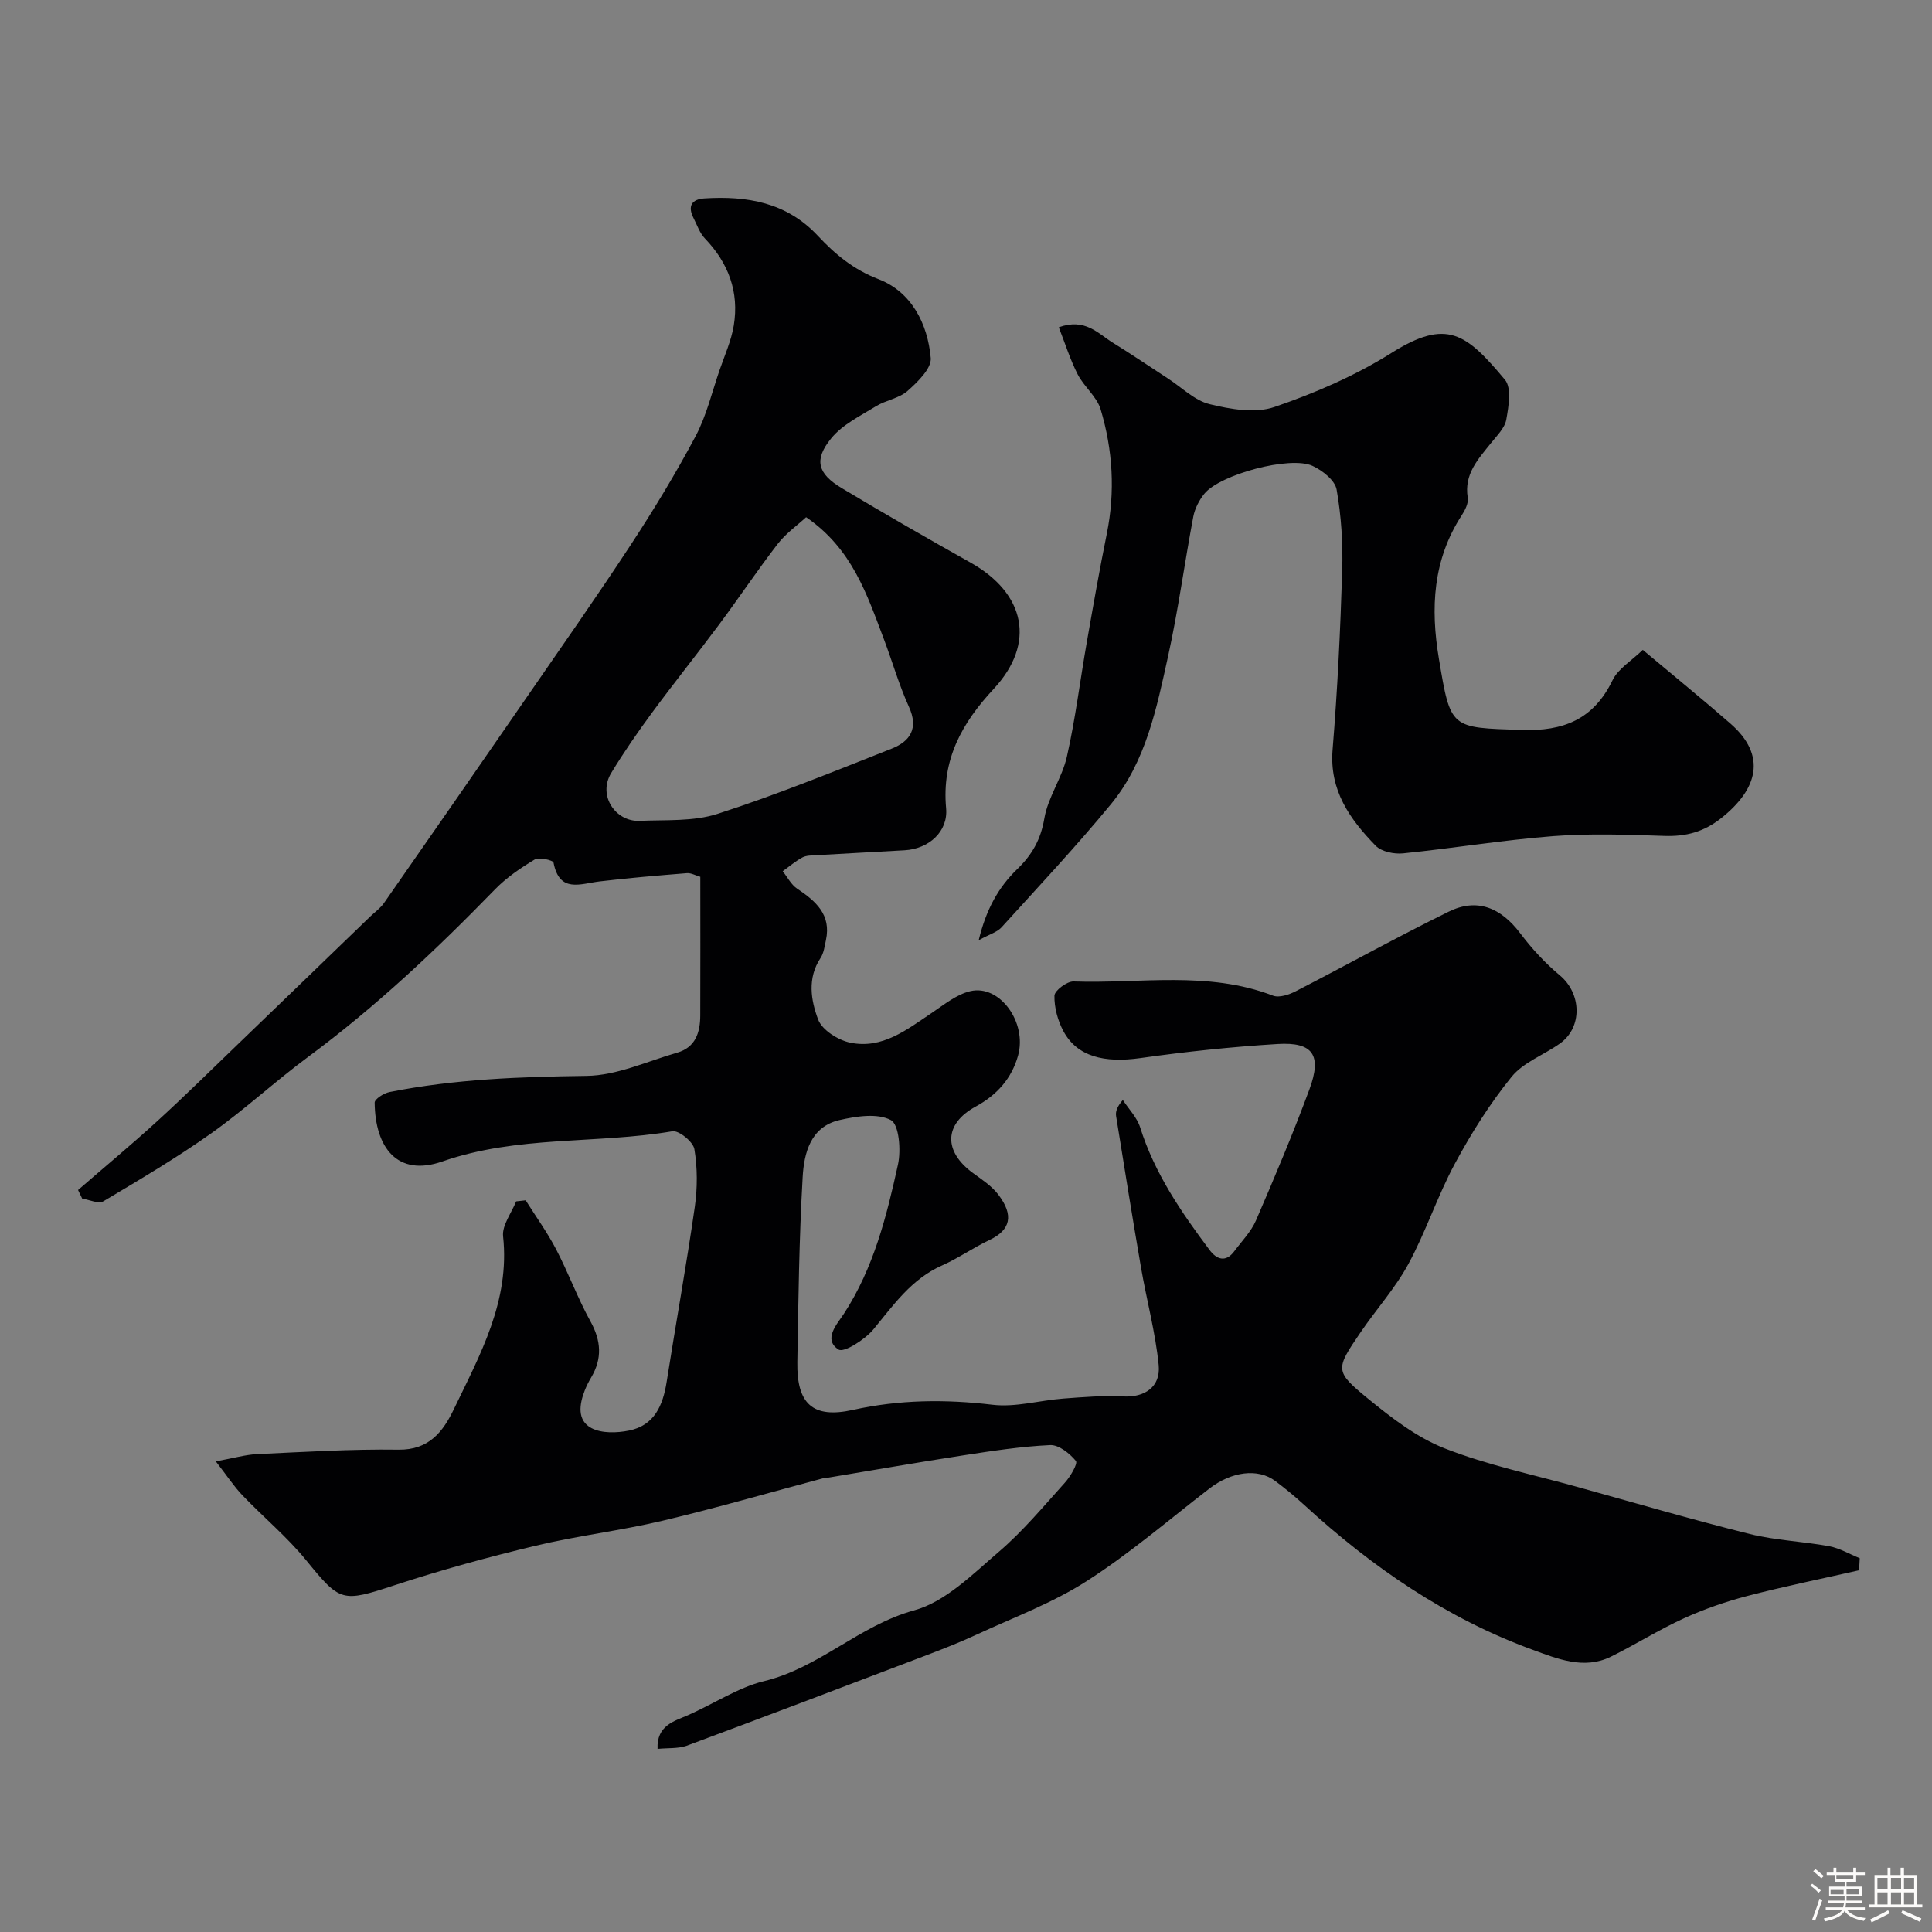<svg enable-background="new 0 0 400 400" viewBox="0 0 400 400" xmlns="http://www.w3.org/2000/svg"><rect x="0" y="0" width="400" height="400" fill="#808080" stroke="none"/><path d="m374.8 390.4.4-.4c.7.5 1.3 1 1.8 1.4l-.5.5c-.5-.6-1.1-1.1-1.7-1.5zm1 7.3-.6-.3c.5-1.4 1.1-2.8 1.5-4.3.2.1.4.2.6.3-.5 1.3-1 2.8-1.5 4.3zm-.4-10.3.5-.4c.4.3 1 .8 1.7 1.4l-.5.5c-.5-.5-1.1-1-1.7-1.5zm2.5.3h1.7v-1h.6v1h3.5v-1h.6v1h1.8v.5h-1.8v1.4h-2v1h3.2v2h-3.2v.9h3.3v.5h-3.4c0 .3-.1.6-.1.9h4v.5h-3.7c.7.9 1.9 1.5 3.8 1.7-.1.2-.2.4-.3.6-2.1-.4-3.5-1.1-4-2.1-.4 1-1.8 1.7-4 2.2-.1-.2-.2-.4-.3-.6 2.1-.4 3.4-1 3.8-1.8h-3.4v-.5h3.6c.1-.3.1-.6.2-.9h-3.3v-.5h3.4c0-.3 0-.6 0-.9h-3.2v-2h3.3v-1h-2.1v-1.4h-1.7v-.5zm1.1 3.5v1h2.7c0-.3 0-.4 0-.4 0-.1 0-.2 0-.2 0-.1 0-.2 0-.3h-2.7zm1.2-3v.9h3.5v-.9zm4.7 3h-2.6v.6.4h2.6z" fill="#fcfbfa"/><path d="m393.6 386.7h.6v1.5h2.7v6.1h1.1v.6h-11v-.6h1.1v-6.1h2.7v-1.5h.6v1.5h2.1v-1.5zm-2.7 8.8.4.6c-1.2.6-2.5 1.3-3.8 1.9-.1-.2-.2-.4-.3-.6 1.2-.6 2.5-1.2 3.7-1.9zm-2.2-6.7v2.4h2.1v-2.4zm0 3v2.5h2.1v-2.5zm2.8-3v2.4h2.1v-2.4zm0 3v2.5h2.1v-2.5zm6 6.1c-1.4-.7-2.7-1.3-3.9-1.8l.3-.6c1.5.6 2.7 1.2 3.9 1.7zm-1.2-9.1h-2.1v2.4h2.1zm-2.1 3v2.5h2.1v-2.5z" fill="#fcfbfa"/><g fill="#010103"><path d="m136.14 362.09c-.23-4.89 3.55-5.77 6.25-6.96 5.29-2.33 10.6-5.82 15.7-7.04 11.57-2.78 19.8-11.57 31.17-14.68 6.49-1.78 12.12-7.49 17.54-12.13 4.99-4.27 9.26-9.42 13.68-14.32 1.14-1.26 2.71-3.95 2.27-4.49-1.28-1.56-3.54-3.36-5.32-3.28-6.03.28-12.04 1.21-18.02 2.13-9.49 1.46-18.95 3.12-28.42 4.69-.16.03-.34-.01-.5.03-11.11 2.96-22.16 6.17-33.35 8.82-8.7 2.06-17.65 3.1-26.35 5.19-9.77 2.34-19.48 5-29.02 8.13-11 3.61-11.3 3.54-18.36-5.12-3.96-4.86-8.88-8.94-13.23-13.49-1.75-1.83-3.15-3.99-5.5-7.01 3.66-.66 6.08-1.38 8.53-1.5 9.76-.45 19.53-1.06 29.28-.92 6.35.09 9.25-3.74 11.49-8.41 5.43-11.29 11.62-22.37 10.18-35.75-.25-2.29 1.74-4.83 2.7-7.25.66-.07 1.31-.15 1.97-.22 2.12 3.37 4.46 6.61 6.3 10.13 2.55 4.89 4.46 10.12 7.12 14.94 2.22 4.02 2.46 7.71.14 11.62-.5.84-.95 1.73-1.31 2.64-1.15 2.91-1.64 6.24 1.37 7.83 2.12 1.12 5.28 1.02 7.79.51 5.24-1.06 7.01-5.2 7.78-10.06 1.9-12.09 4.09-24.14 5.83-36.26.56-3.92.56-8.06-.09-11.95-.25-1.51-3.21-3.92-4.56-3.69-15.78 2.67-32.04.82-47.61 6.25-9.33 3.25-13.92-2.89-14.02-12.18-.01-.74 1.9-1.96 3.07-2.19 13.47-2.69 27.08-3.17 40.81-3.35 6.28-.08 12.53-3.02 18.76-4.81 3.79-1.09 4.76-4.19 4.77-7.7.04-9.49.01-18.98.01-28.71-1-.28-1.91-.82-2.78-.75-6.03.49-12.07.99-18.08 1.71-3.96.47-8.3 2.49-9.53-3.9-.09-.49-2.99-1.18-3.91-.63-2.92 1.75-5.83 3.74-8.2 6.17-12.11 12.46-24.71 24.34-38.71 34.7-6.84 5.06-13.12 10.9-20.06 15.82-7.17 5.08-14.77 9.57-22.33 14.07-1 .59-2.89-.34-4.37-.56-.29-.59-.57-1.19-.86-1.78 5.47-4.74 11.05-9.38 16.4-14.26 5.8-5.3 11.39-10.82 17.05-16.27 9.02-8.68 18.02-17.38 27.03-26.08.96-.92 2.1-1.72 2.85-2.79 9.8-14.05 19.56-28.12 29.28-42.21 7.31-10.6 14.72-21.14 21.78-31.91 4.8-7.32 9.36-14.83 13.47-22.56 2.25-4.24 3.38-9.08 4.96-13.67 1.05-3.05 2.42-6.07 2.94-9.23 1.14-6.94-1.09-12.93-5.97-18.02-1.09-1.13-1.63-2.8-2.37-4.25-1.24-2.44-.4-3.88 2.26-4.05 8.83-.56 17.02.82 23.47 7.72 3.57 3.82 7.35 6.99 12.6 9.01 6.8 2.62 10.16 9.22 10.79 16.31.19 2.15-2.71 4.97-4.79 6.81-1.75 1.55-4.48 1.91-6.55 3.18-3.24 2-6.94 3.79-9.26 6.64-3.64 4.46-2.83 7.31 2.17 10.31 8.81 5.29 17.73 10.4 26.69 15.43 11.32 6.37 13.54 16.71 4.78 26.13-6.62 7.12-10.78 14.62-9.86 24.71.45 4.89-3.63 8.43-8.58 8.71-6.1.35-12.2.66-18.29 1.02-.98.06-2.07.03-2.89.47-1.45.78-2.72 1.88-4.07 2.85.98 1.22 1.74 2.77 2.98 3.6 3.86 2.59 7.11 5.37 5.97 10.67-.27 1.26-.44 2.67-1.12 3.7-2.77 4.18-1.99 8.76-.49 12.74.82 2.17 4.12 4.26 6.64 4.78 6.65 1.38 11.73-2.7 16.89-6.16 2.54-1.71 5.11-3.82 7.97-4.5 6.08-1.44 11.8 6.46 9.89 13.33-1.33 4.77-4.37 8.16-8.77 10.56-6.61 3.59-6.72 9.29-.52 13.8 1.85 1.35 3.87 2.67 5.22 4.46 3.23 4.25 2.53 7.3-1.85 9.37-3.36 1.59-6.44 3.77-9.82 5.27-6.32 2.8-10.02 8.15-14.2 13.22-1.75 2.12-6.12 4.91-7.23 4.19-3.28-2.12-.27-5.3 1.11-7.41 6.16-9.46 8.84-20.16 11.2-30.91.65-2.97.22-8.29-1.48-9.19-2.8-1.48-7.16-.79-10.63 0-6.01 1.38-7.35 6.85-7.63 11.84-.73 12.74-.89 25.52-1.1 38.29-.14 8.61 3.18 11.72 11.49 9.88 9.65-2.14 19.14-2.23 28.91-1.07 4.77.57 9.76-.91 14.66-1.28 4.14-.31 8.32-.66 12.46-.44 4.33.23 7.74-1.94 7.29-6.5-.67-6.77-2.49-13.42-3.65-20.15-1.8-10.44-3.48-20.91-5.16-31.37-.14-.9.11-1.87 1.39-3.36 1.22 1.88 2.93 3.6 3.58 5.66 2.99 9.52 8.51 17.56 14.38 25.4 1.43 1.92 3.33 2.68 5.13.24 1.55-2.09 3.47-4.04 4.48-6.37 3.87-8.95 7.66-17.95 11.05-27.1 2.64-7.12.77-9.87-6.58-9.42-9.48.58-18.97 1.58-28.37 2.91-7.55 1.07-13.13-.32-15.95-5.53-1.19-2.2-1.93-4.92-1.88-7.38.02-1.06 2.6-3 3.96-2.95 13.78.48 27.81-2.25 41.29 2.94 1.28.49 3.33-.2 4.72-.92 10.58-5.44 20.99-11.23 31.66-16.47 5.86-2.88 10.78-.85 14.8 4.47 2.4 3.18 5.17 6.19 8.22 8.73 4.47 3.73 4.73 10.74 0 14.1-3.32 2.36-7.56 3.88-10.01 6.9-4.49 5.54-8.35 11.69-11.74 17.99-3.61 6.7-5.99 14.07-9.62 20.76-2.72 5.02-6.65 9.37-9.88 14.12-5.25 7.71-5.43 8.06 1.55 13.78 4.87 3.98 10.11 8.03 15.87 10.28 8.85 3.46 18.28 5.42 27.48 7.98 11.88 3.3 23.72 6.76 35.68 9.74 5.35 1.33 10.98 1.52 16.42 2.53 2.19.41 4.23 1.63 6.33 2.48-.05.83-.09 1.67-.14 2.5-7.73 1.76-15.51 3.33-23.18 5.33-4.47 1.17-8.89 2.71-13.09 4.62-5.18 2.36-10.03 5.43-15.14 7.95-5.56 2.73-11.1.41-16.11-1.42-17.88-6.52-33.31-17.13-47.29-29.95-1.93-1.77-3.97-3.45-6.07-5.02-3.59-2.69-9.04-1.97-13.63 1.57-8.42 6.49-16.53 13.48-25.45 19.19-7.07 4.53-15.13 7.51-22.8 11.07-3.39 1.57-6.88 2.94-10.38 4.27-16.54 6.29-33.09 12.58-49.68 18.75-1.78.59-3.84.4-5.94.62zm30.76-255.01c-1.88 1.73-4.23 3.38-5.9 5.55-4.18 5.42-7.98 11.12-12.07 16.61-4.57 6.14-9.36 12.11-13.9 18.27-2.99 4.06-5.88 8.23-8.49 12.54-2.84 4.69.93 10.12 5.88 9.9 5.42-.24 11.15.17 16.18-1.46 12.18-3.93 24.08-8.78 36.01-13.49 3.8-1.5 5.62-4.17 3.58-8.65-2.07-4.55-3.44-9.41-5.22-14.1-3.49-9.2-6.56-18.67-16.07-25.17z"/><path d="m340.12 134.55c6.4 5.37 12.38 10.22 18.17 15.28 7.57 6.62 5.62 13.57-1.91 19.54-3.62 2.87-7.3 3.85-11.79 3.7-7.65-.26-15.36-.54-22.98.04-10.4.8-20.72 2.52-31.11 3.57-1.86.19-4.48-.34-5.68-1.58-5.33-5.48-9.62-11.43-8.92-19.92 1.01-12.33 1.61-24.71 1.99-37.09.17-5.58-.19-11.26-1.16-16.74-.34-1.91-2.95-3.96-5-4.9-4.62-2.13-19.14 1.78-22.38 5.77-1.08 1.33-1.97 3.07-2.29 4.74-1.82 9.6-3.11 19.32-5.21 28.85-2.38 10.8-4.59 21.88-11.85 30.7-7.22 8.77-15.01 17.07-22.65 25.49-.91 1-2.45 1.42-4.72 2.66 1.53-6.36 4.08-10.96 7.97-14.71 3.07-2.96 4.88-6.12 5.62-10.5.74-4.39 3.67-8.38 4.66-12.76 1.76-7.78 2.73-15.74 4.11-23.61 1.32-7.54 2.64-15.08 4.16-22.57 1.76-8.72 1.25-17.35-1.28-25.77-.8-2.65-3.45-4.69-4.76-7.26-1.56-3.06-2.59-6.39-3.9-9.72 5.46-1.97 8.12 1.3 11.18 3.19 3.88 2.39 7.64 4.96 11.46 7.44 2.84 1.84 5.48 4.53 8.59 5.29 4.31 1.05 9.43 1.95 13.4.59 8.39-2.87 16.75-6.48 24.24-11.19 11.52-7.24 15.48-4.04 23.5 5.54 1.42 1.69.76 5.54.28 8.25-.31 1.76-1.96 3.34-3.17 4.87-2.66 3.33-5.61 6.42-4.81 11.3.19 1.12-.55 2.58-1.24 3.64-6 9.22-6.49 19.25-4.73 29.72 2.44 14.58 2.37 14.23 17.1 14.73 8.71.3 14.94-2.2 18.86-10.32 1.18-2.4 3.95-4.02 6.25-6.26z"/></g></svg>